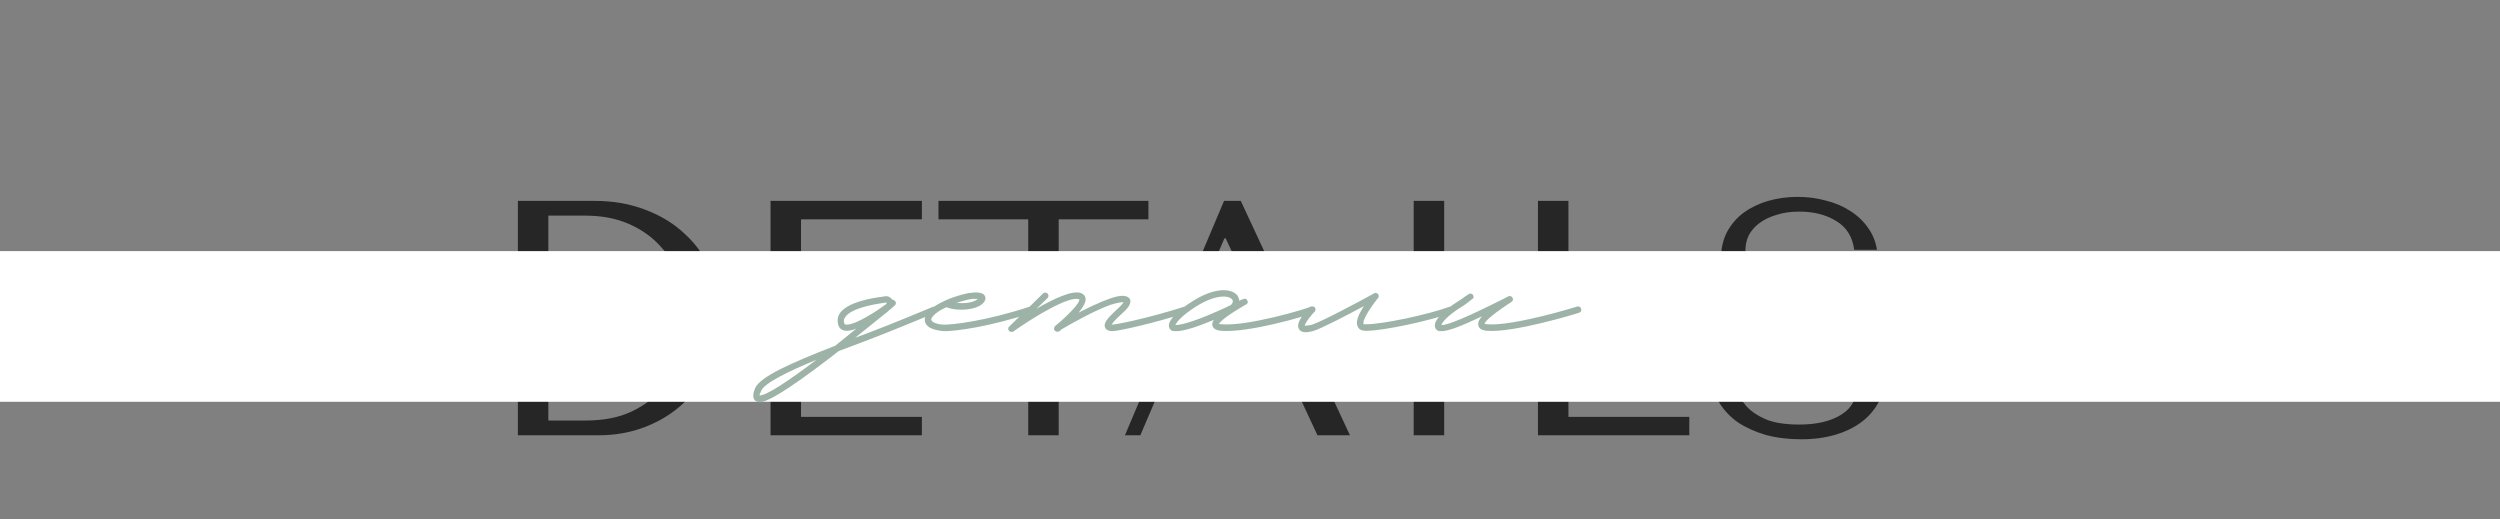<?xml version="1.0" encoding="UTF-8"?> <svg xmlns="http://www.w3.org/2000/svg" width="448" height="93" viewBox="0 0 448 93" fill="none"><rect x="0" y="0" width="448" height="93" fill="#808080" stroke="none"/> <path d="M92.804 78V36H106.604C109.924 36 112.964 36.54 115.724 37.62C118.484 38.66 120.844 40.12 122.804 42C124.804 43.84 126.344 46.04 127.424 48.6C128.544 51.16 129.104 53.92 129.104 56.88C129.104 59.96 128.524 62.8 127.364 65.4C126.244 67.96 124.684 70.18 122.684 72.06C120.724 73.94 118.424 75.4 115.784 76.44C113.144 77.48 110.324 78 107.324 78H92.804ZM98.264 75.36H104.864C108.144 75.36 110.924 74.82 113.204 73.74C115.524 72.62 117.424 71.18 118.904 69.42C120.384 67.66 121.464 65.7 122.144 63.54C122.824 61.34 123.164 59.16 123.164 57C123.164 54.6 122.764 52.3 121.964 50.1C121.164 47.86 119.984 45.9 118.424 44.22C116.904 42.5 115.004 41.14 112.724 40.14C110.444 39.14 107.824 38.64 104.864 38.64H98.264V75.36ZM138.083 36H165.203V39.3H143.543V54.36H162.143V57.12H143.543V74.7H165.203V78H138.083V36ZM189.717 78H184.257V39.3H168.177V36H205.797V39.3H189.717V78ZM230.329 65.64H209.629L204.349 78H201.589L219.349 36H222.349L241.909 78H236.089L230.329 65.64ZM229.069 62.94L219.649 42.72H219.409L210.769 62.94H229.069ZM253.334 36H258.794V78H253.334V36ZM275.602 78V36H281.062V74.7H302.722V78H275.602ZM306.716 67.38H310.796C310.836 68.06 310.996 68.9 311.276 69.9C311.556 70.86 312.096 71.8 312.896 72.72C313.696 73.64 314.856 74.44 316.376 75.12C317.896 75.76 319.916 76.08 322.436 76.08C325.596 76.08 328.116 75.48 329.996 74.28C331.916 73.08 332.876 71.18 332.876 68.58C332.876 66.5 332.276 64.84 331.076 63.6C329.876 62.36 328.356 61.32 326.516 60.48C324.716 59.6 322.756 58.82 320.636 58.14C318.516 57.46 316.536 56.64 314.696 55.68C312.896 54.72 311.396 53.52 310.196 52.08C308.996 50.64 308.396 48.74 308.396 46.38C308.396 44.58 308.756 42.98 309.476 41.58C310.236 40.18 311.236 39.02 312.476 38.1C313.756 37.18 315.216 36.48 316.856 36C318.536 35.52 320.296 35.28 322.136 35.28C323.896 35.28 325.576 35.5 327.176 35.94C328.816 36.34 330.276 36.96 331.556 37.8C332.836 38.6 333.896 39.6 334.736 40.8C335.576 41.96 336.116 43.28 336.356 44.76H332.276C331.956 42.4 330.876 40.68 329.036 39.6C327.236 38.48 325.036 37.92 322.436 37.92C320.876 37.92 319.496 38.12 318.296 38.52C317.096 38.88 316.076 39.38 315.236 40.02C314.436 40.62 313.816 41.34 313.376 42.18C312.976 43.02 312.776 43.92 312.776 44.88C312.776 46.6 313.396 47.98 314.636 49.02C315.876 50.06 317.416 50.98 319.256 51.78C321.136 52.58 323.156 53.34 325.316 54.06C327.516 54.78 329.536 55.68 331.376 56.76C333.256 57.8 334.816 59.12 336.056 60.72C337.296 62.28 337.916 64.3 337.916 66.78C337.916 68.58 337.556 70.22 336.836 71.7C336.116 73.18 335.096 74.44 333.776 75.48C332.456 76.52 330.856 77.32 328.976 77.88C327.136 78.44 325.056 78.72 322.736 78.72C320.456 78.72 318.356 78.46 316.436 77.94C314.516 77.38 312.836 76.62 311.396 75.66C309.996 74.66 308.876 73.46 308.036 72.06C307.236 70.66 306.796 69.1 306.716 67.38Z" fill="black" fill-opacity="0.7"></path> <rect y="45" width="448" height="27" fill="white"></rect> <path d="M167.947 55.25C168.077 55.51 167.947 55.9 167.687 56.03C164.502 57.33 160.212 59.15 155.597 60.905L150.267 62.92L149.032 63.895C140.062 70.785 137.202 72.085 136.097 72.085C135.707 72.085 135.512 71.89 135.382 71.825C134.602 71.24 135.187 69.94 135.317 69.55C136.292 67.47 141.557 65.13 149.682 61.945C150.917 60.97 152.152 59.93 153.452 58.89C152.802 59.15 152.217 59.28 151.762 59.28C150.722 59.28 150.397 58.695 150.267 58.37C150.007 57.655 150.072 56.875 150.397 56.29C151.697 54.08 156.572 53.365 158.132 53.17L158.522 53.105C159.107 52.975 159.627 53.3 159.887 53.69C160.082 53.69 160.277 53.82 160.407 53.95C160.602 54.145 160.602 54.535 160.342 54.73L159.627 55.38C159.497 55.445 159.432 55.51 159.367 55.575C159.302 55.575 159.302 55.64 159.237 55.705L153.257 60.515L155.207 59.8C159.822 58.045 164.047 56.29 167.167 54.99C167.492 54.86 167.817 54.99 167.947 55.25ZM151.307 57.98C151.372 58.045 151.372 58.175 151.762 58.175C153.452 58.175 157.352 55.575 158.652 54.6C158.847 54.47 158.912 54.34 158.912 54.275C158.847 54.275 158.847 54.21 158.782 54.21L158.327 54.275C153.452 54.99 151.892 56.095 151.437 56.875C151.177 57.2 151.177 57.525 151.307 57.98ZM136.097 70.85C137.202 70.98 141.232 68.315 146.302 64.48C141.232 66.56 137.007 68.64 136.422 70.005C136.162 70.525 136.097 70.785 136.097 70.85ZM169.199 59.345C167.444 59.215 166.209 58.76 165.819 57.85C165.689 57.46 165.559 56.81 166.274 55.965C166.859 55.185 168.029 54.47 169.329 53.885L169.459 53.82C171.214 53.04 173.164 52.52 174.139 52.455C174.659 52.39 176.284 52.26 176.544 53.17C176.674 53.56 176.609 54.21 175.439 54.86C173.944 55.64 171.149 55.705 169.589 55.055C168.549 55.51 167.639 56.095 167.184 56.68C166.989 56.875 166.794 57.2 166.924 57.395C167.054 57.785 167.964 58.11 168.939 58.175C170.564 58.24 176.739 57.525 184.604 54.925C184.929 54.86 185.254 54.99 185.319 55.315C185.449 55.64 185.254 55.965 184.994 56.03C177.324 58.565 171.344 59.345 169.199 59.345ZM171.409 54.275C172.644 54.405 174.074 54.275 174.854 53.82L175.244 53.56H174.269C173.684 53.625 172.579 53.885 171.409 54.275ZM213.05 55.315C213.18 55.64 212.985 55.965 212.66 56.03C206.16 58.11 200.7 59.215 199.855 59.28L199.335 59.345C198.88 59.345 198.23 59.215 198.035 58.695C197.71 57.98 198.295 57.135 200.31 55.315C200.96 54.73 201.22 54.34 201.35 54.145C201.025 54.145 200.31 54.21 199.075 54.6C196.085 55.64 191.535 58.24 190.235 59.02C190.105 59.15 189.975 59.28 189.845 59.345C189.585 59.54 189.195 59.475 189 59.215C188.805 59.02 188.87 58.63 189.065 58.435C191.47 56.485 193.55 54.21 193.42 53.69L193.355 53.625C191.6 52.975 185.23 56.81 181.59 59.41C181.525 59.475 181.395 59.475 181.265 59.475C181.07 59.475 180.94 59.41 180.81 59.28C180.615 59.085 180.615 58.695 180.875 58.5L186.92 52.585C187.115 52.39 187.505 52.39 187.7 52.585C187.96 52.845 187.96 53.17 187.7 53.43L185.75 55.315C188.675 53.625 192.12 51.935 193.745 52.52C194.2 52.715 194.46 53.04 194.525 53.43C194.655 54.145 194.07 55.055 193.29 56.03C195.045 55.12 197.06 54.145 198.75 53.56C200.115 53.04 201.87 52.65 202.455 53.56C202.91 54.34 202 55.38 201.09 56.16C199.79 57.33 199.335 57.915 199.205 58.175L199.79 58.11C200.57 58.045 206.03 56.94 212.335 54.925C212.66 54.86 212.985 54.99 213.05 55.315ZM210.824 59.345C210.499 59.345 210.239 59.345 210.044 59.28C209.719 59.15 209.524 58.825 209.459 58.435C209.394 57.395 210.889 55.705 213.749 53.95C217.909 51.35 220.834 51.675 221.809 53.04C221.939 53.3 222.069 53.625 222.069 53.885L222.719 53.625C223.044 53.495 223.304 53.43 223.499 53.82C223.824 54.34 223.304 54.6 223.109 54.665C219.404 56.81 218.624 57.72 218.429 58.045C218.559 58.045 218.689 58.11 218.949 58.11C223.434 58.5 233.834 55.445 235.004 54.925C235.329 54.86 235.654 54.99 235.719 55.315C235.784 55.64 235.654 55.9 235.394 56.03C233.834 56.745 223.564 59.67 218.884 59.28C217.909 59.215 217.389 58.89 217.259 58.305C217.194 58.045 217.259 57.72 217.519 57.33C214.984 58.37 212.319 59.345 210.824 59.345ZM210.629 58.24C211.604 58.305 214.724 57.46 220.574 54.665C220.899 54.34 221.029 54.015 220.834 53.69C220.379 53.04 218.169 52.52 214.334 54.925C211.669 56.615 210.824 57.785 210.629 58.24ZM260.592 55.315C260.722 55.575 260.527 55.9 260.267 56.03C256.107 57.525 247.852 59.28 244.862 59.28H244.732C243.822 59.28 243.432 58.89 243.302 58.5C242.912 57.785 243.302 56.55 244.407 54.86C241.482 56.42 236.672 58.955 235.242 59.345C234.852 59.41 234.397 59.54 234.007 59.54C233.487 59.54 233.032 59.41 232.772 58.955C232.317 58.24 232.837 57.07 234.592 55.12C234.787 54.86 235.177 54.86 235.437 55.055C235.632 55.25 235.697 55.64 235.502 55.9C234.072 57.525 233.812 58.175 233.812 58.37C233.877 58.37 234.202 58.37 234.917 58.24C236.477 57.85 243.367 54.145 246.097 52.65C246.227 52.52 246.487 52.455 246.682 52.52C246.812 52.585 246.942 52.65 247.007 52.78C247.137 53.105 247.072 53.365 246.812 53.56C244.992 55.9 244.147 57.59 244.342 58.045C244.342 58.11 244.537 58.11 244.732 58.11H244.862C247.657 58.11 255.847 56.42 259.877 54.925C260.137 54.86 260.462 54.99 260.592 55.315ZM258.303 59.345C258.108 59.345 257.913 59.345 257.718 59.28C257.393 59.15 257.133 58.825 257.133 58.435C257.003 57.395 258.563 55.705 261.358 53.95C261.813 53.69 262.138 53.43 262.398 53.235L263.178 52.715C263.438 52.52 263.763 52.585 263.958 52.845C264.153 53.105 264.088 53.495 263.763 53.625L263.113 54.145C262.788 54.405 262.463 54.665 262.008 54.925C259.278 56.615 258.433 57.785 258.303 58.24C259.798 58.37 266.428 55.055 269.678 53.43C270.328 53.04 270.718 52.845 271.043 53.365C271.303 53.82 270.978 54.08 270.198 54.535C266.818 56.81 266.103 57.655 266.038 58.045C266.103 58.045 266.298 58.11 266.558 58.11C271.043 58.5 282.548 54.99 282.613 54.925C282.938 54.86 283.263 54.99 283.328 55.315C283.458 55.64 283.263 55.965 283.003 56.03C282.483 56.225 271.173 59.67 266.493 59.28C265.583 59.215 265.063 58.89 264.933 58.37C264.803 57.85 264.998 57.33 265.583 56.68C261.618 58.565 259.473 59.345 258.303 59.345Z" fill="#9EB3A7"></path> </svg> 